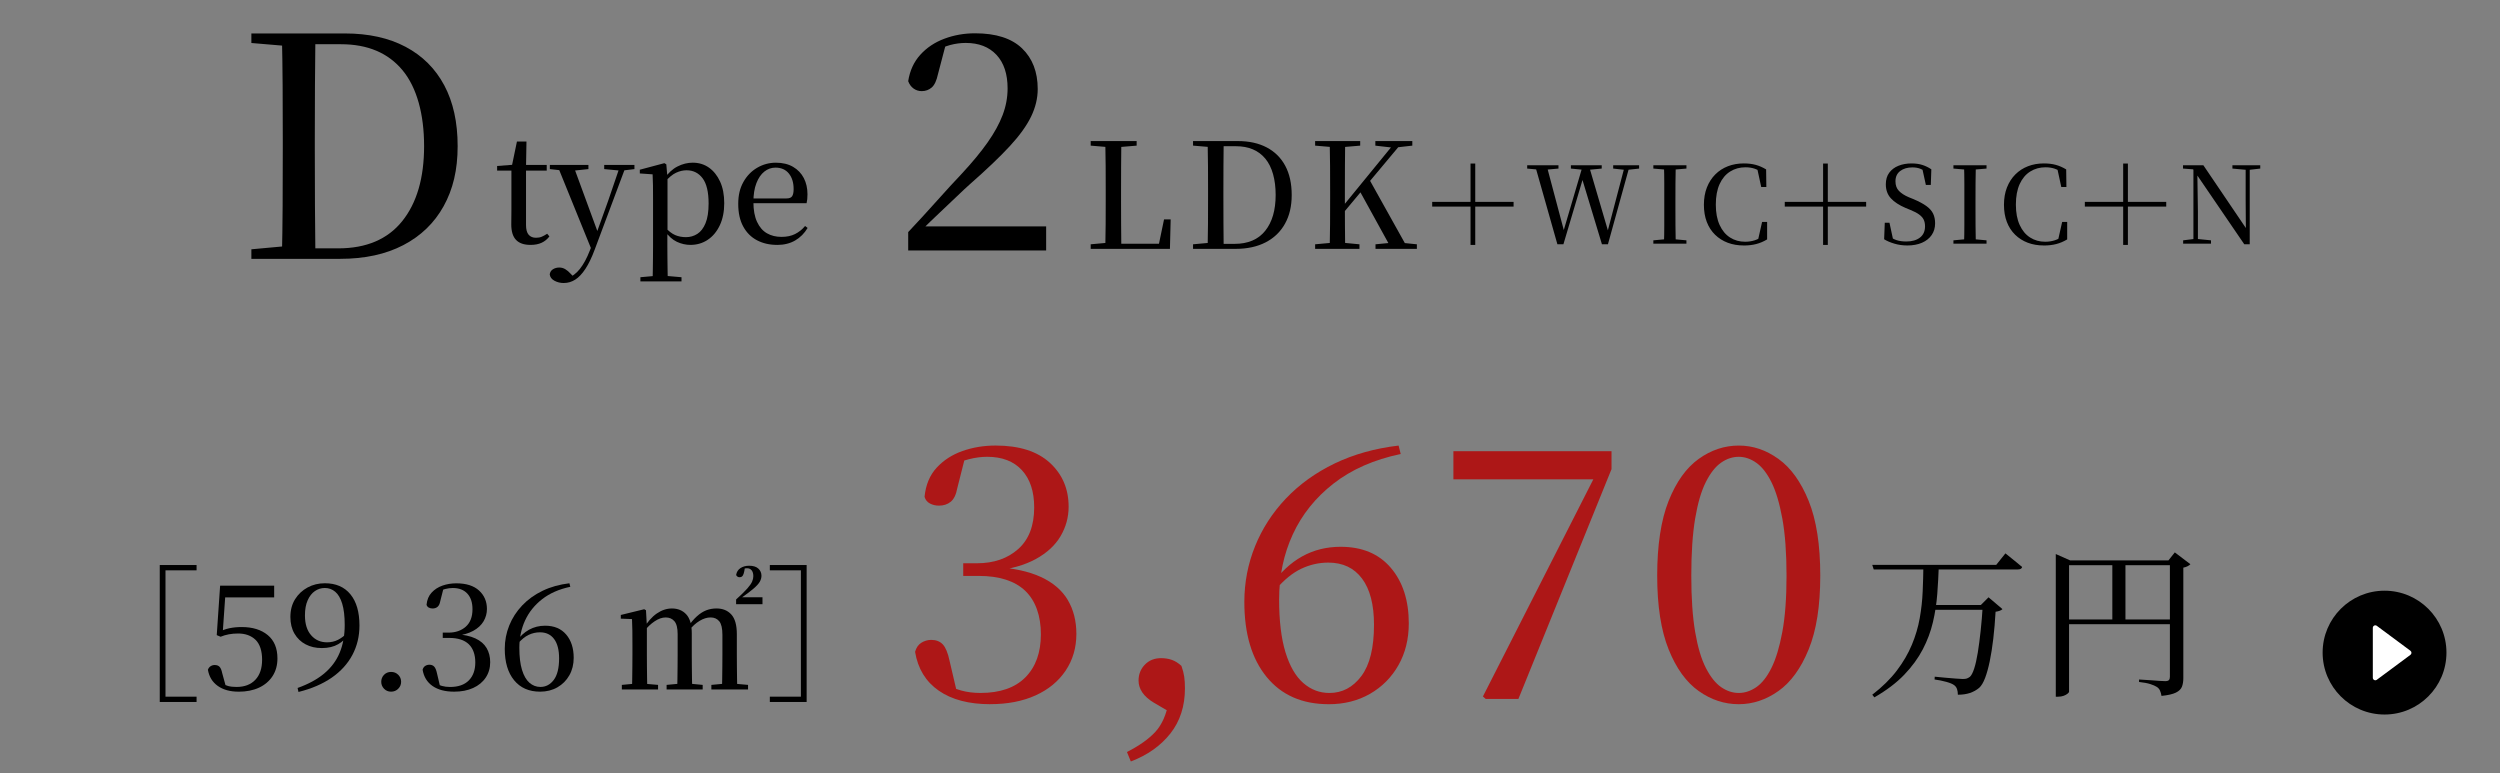 <?xml version="1.0" encoding="UTF-8"?>
<svg id="_レイヤー_1" data-name="レイヤー_1" xmlns="http://www.w3.org/2000/svg" viewBox="0 0 1494 462">
  <rect x="0" y="0" width="1494" height="462" fill="#808080" stroke="none"/>
  <defs>
    <style>
      .cls-1 {
        fill: #fff;
      }

      .cls-2 {
        fill: #ad1717;
      }
    </style>
  </defs>
  <g>
    <circle cx="1425" cy="390" r="37"/>
    <path class="cls-1" d="M1440.49,388.91l-20.11-14.92c-.99-.73-2.38-.03-2.38,1.2v29.85c0,1.23,1.4,1.93,2.38,1.2l20.11-14.92c.8-.6.8-1.8,0-2.4Z"/>
  </g>
  <g>
    <g>
      <path d="M542.74,149.68v-10.98c5.88-6.24,11.58-12.45,17.1-18.63,5.52-6.18,10.5-11.61,14.94-16.29,6.24-6.72,11.37-12.93,15.39-18.63,4.02-5.7,7.02-11.16,9-16.38,1.98-5.22,2.97-10.53,2.97-15.93,0-8.64-2.22-15.33-6.66-20.07-4.44-4.74-10.56-7.11-18.36-7.11-3.12,0-6.24.42-9.36,1.26-3.12.84-6.54,2.34-10.26,4.5l7.74-5.04-4.68,17.82c-.84,3.96-2.1,6.66-3.78,8.1-1.68,1.44-3.66,2.16-5.94,2.16-1.8,0-3.42-.51-4.86-1.53-1.44-1.02-2.52-2.49-3.24-4.41.96-6.24,3.36-11.49,7.2-15.75,3.84-4.26,8.64-7.47,14.4-9.63s11.88-3.24,18.36-3.24c12.48,0,21.84,3,28.08,9,6.24,6,9.36,14.1,9.36,24.3,0,5.52-1.32,11.01-3.96,16.47-2.64,5.46-6.9,11.37-12.78,17.73-5.88,6.36-13.74,13.86-23.58,22.5-2.04,1.8-4.65,4.23-7.83,7.29-3.18,3.06-6.69,6.39-10.53,9.99-3.84,3.6-7.68,7.32-11.52,11.16l1.8-5.94.18,2.88h73.26v14.4h-82.44Z"/>
      <path d="M651.8,87.03v-2.73h27.46v2.73l-12.67,1.06h-2.29l-12.5-1.06ZM651.8,148.72v-2.73l12.5-1.14h1.14l-.09,3.87h-13.55ZM660.52,148.72c.12-4.93.19-9.84.22-14.74.03-4.9.04-9.61.04-14.12v-5.63c0-5.04-.02-10.06-.04-15.05-.03-4.99-.1-9.94-.22-14.87h9.59c-.06,4.93-.1,9.92-.13,14.96-.03,5.05-.04,10.27-.04,15.66v5.19c0,4.34.01,8.95.04,13.82.03,4.87.07,9.8.13,14.78h-9.59ZM665.36,148.72l.09-3.08h31.06l-4.4,2.38,3.52-16.9h3.96l-.44,17.6h-33.79Z"/>
      <path d="M712.96,87.03v-2.73h13.55v3.78h-1.06l-12.5-1.06ZM712.96,148.72v-2.73l12.5-1.14h1.06v3.87h-13.55ZM721.68,148.72c.12-4.93.19-9.94.22-15.05.03-5.1.04-10.59.04-16.46v-2.55c0-5.22-.01-10.34-.04-15.36-.03-5.02-.1-10.02-.22-15h9.59c-.06,4.93-.1,9.92-.13,14.96-.03,5.05-.04,10.18-.04,15.4v2.55c0,5.81.01,11.26.04,16.37.03,5.1.07,10.15.13,15.14h-9.59ZM726.52,148.72v-2.99h11.26c8.04,0,14.14-2.6,18.3-7.79,4.17-5.19,6.25-12.33,6.25-21.43s-2.05-16.73-6.16-21.69c-4.11-4.96-9.97-7.44-17.6-7.44h-12.06v-3.08h13.2c6.75,0,12.52,1.28,17.34,3.83,4.81,2.55,8.49,6.22,11.04,11,2.55,4.78,3.83,10.58,3.83,17.38s-1.33,12.35-4,17.16c-2.67,4.81-6.51,8.52-11.53,11.13-5.02,2.61-11.02,3.92-18,3.92h-11.88Z"/>
      <path d="M785.92,87.03v-2.73h26.93v2.73l-12.41,1.06h-2.02l-12.5-1.06ZM785.92,148.72v-2.73l12.5-1.14h2.02l11.97,1.14v2.73h-26.49ZM794.63,148.72c.12-4.93.19-9.88.22-14.87.03-4.99.04-9.97.04-14.96v-4.66c0-5.04-.01-10.05-.04-15-.03-4.96-.1-9.93-.22-14.92h9.24c-.06,4.93-.1,9.89-.13,14.87-.03,4.99-.04,10-.04,15.05v8.71c0,3.34.01,7.23.04,11.66.03,4.43.07,9.14.13,14.12h-9.24ZM799.12,131.56l-.26-5.1h1.06l1.76-2.2,32.65-39.95h4.31l-39.51,47.26ZM831.59,148.72l-19.27-35.02,5.81-6.78,23.32,41.8h-9.86ZM821.91,87.03v-2.73h22.09v2.73l-9.33,1.06-2.02.18-10.74-1.23ZM822,148.72v-2.73l11.79-1.14h1.67l11.26,1.14v2.73h-24.73Z"/>
      <path d="M881.61,146.37h-2.82v-22.91h-22.91v-2.82h22.91v-22.91h2.82v22.91h22.91v2.82h-22.91v22.91Z"/>
      <path d="M912.65,100.74v-1.98h18.69v1.98l-8.58.77h-1.66l-8.45-.77ZM930.7,145.99l-13.38-47.23h6.91l10.82,40.7h-1.15l.32-.96,11.71-39.74h3.52l12.03,40.96h-1.15l.26-1.02,10.5-39.94h2.88l-13.06,47.23h-3.58l-12.22-40.38h1.22l-.32.96-11.71,39.42h-3.58ZM938.76,100.74v-1.98h18.43v1.98l-8.19.77h-2.37l-7.87-.77ZM964.04,100.74v-1.98h15.49v1.98l-7.04.77h-1.41l-7.04-.77Z"/>
      <path d="M988.04,100.74v-1.98h19.78v1.98l-9.21.77h-1.47l-9.09-.77ZM988.04,145.6v-1.98l9.09-.83h1.47l9.21.83v1.98h-19.78ZM994.38,145.6c.13-3.58.19-7.19.19-10.82v-25.18c0-3.6-.06-7.22-.19-10.85h7.04c-.09,3.58-.14,7.19-.16,10.82-.02,3.63-.03,7.28-.03,10.94v3.33c0,3.67,0,7.31.03,10.91.02,3.61.07,7.22.16,10.85h-7.04Z"/>
      <path d="M1042.06,146.69c-3.5,0-6.69-.54-9.57-1.63-2.88-1.09-5.4-2.68-7.55-4.77-2.15-2.09-3.81-4.64-4.96-7.65-1.15-3.01-1.73-6.43-1.73-10.27s.6-7.29,1.79-10.34c1.2-3.05,2.87-5.65,5.03-7.81,2.15-2.15,4.68-3.79,7.58-4.9,2.9-1.11,6.04-1.66,9.41-1.66,2.69,0,5.08.29,7.17.86,2.09.58,4.16,1.48,6.21,2.72l.13,10.5h-3.07l-2.5-11.58,3.65,1.22v2.24c-1.75-1.32-3.45-2.26-5.09-2.82-1.64-.55-3.47-.83-5.47-.83-3.41,0-6.46.84-9.15,2.53-2.69,1.69-4.79,4.18-6.3,7.49-1.51,3.31-2.27,7.39-2.27,12.26s.76,8.89,2.27,12.19c1.51,3.31,3.59,5.8,6.24,7.49,2.64,1.69,5.65,2.53,9.02,2.53,2.01,0,3.9-.29,5.7-.86,1.79-.58,3.58-1.52,5.38-2.85v2.18l-3.52,1.09,2.56-11.39h3.01v10.43c-2.13,1.28-4.32,2.21-6.56,2.78-2.24.58-4.7.86-7.39.86Z"/>
      <path d="M1092.3,146.37h-2.82v-22.91h-22.91v-2.82h22.91v-22.91h2.82v22.91h22.91v2.82h-22.91v22.91Z"/>
      <path d="M1139.72,146.69c-2.65,0-5.2-.36-7.65-1.09s-4.49-1.6-6.11-2.62l.38-9.86h2.81l2.37,11.01-3.2-1.54-.45-2.11c2.05,1.49,3.89,2.51,5.54,3.04,1.64.53,3.57.8,5.79.8,3.41,0,6.13-.78,8.16-2.34,2.03-1.56,3.04-3.81,3.04-6.75,0-1.54-.27-2.86-.8-3.97-.54-1.11-1.44-2.13-2.72-3.07-1.28-.94-3.03-1.86-5.25-2.75l-2.82-1.15c-3.88-1.66-6.83-3.59-8.83-5.79-2.01-2.2-3.01-4.98-3.01-8.35,0-2.77.67-5.08,2.02-6.91,1.35-1.83,3.18-3.22,5.5-4.16,2.33-.94,4.94-1.41,7.84-1.41,2.47,0,4.66.31,6.56.93,1.9.62,3.66,1.48,5.28,2.59l-.32,9.34h-2.95l-2.3-10.5,3.33,1.54.32,2.18c-1.71-1.37-3.24-2.33-4.61-2.88-1.37-.55-2.96-.83-4.8-.83-2.95,0-5.37.71-7.26,2.14-1.9,1.43-2.85,3.49-2.85,6.18,0,2.39.69,4.3,2.08,5.73,1.39,1.43,3.32,2.68,5.79,3.74l3.01,1.22c3.2,1.37,5.74,2.73,7.62,4.1,1.88,1.37,3.21,2.87,4,4.51.79,1.64,1.19,3.57,1.19,5.79,0,2.69-.68,5.02-2.05,7.01-1.37,1.98-3.3,3.52-5.79,4.61s-5.45,1.63-8.86,1.63Z"/>
      <path d="M1167.37,100.74v-1.98h19.78v1.98l-9.22.77h-1.47l-9.09-.77ZM1167.37,145.6v-1.98l9.09-.83h1.47l9.22.83v1.98h-19.78ZM1173.71,145.6c.13-3.58.19-7.19.19-10.82v-25.18c0-3.6-.06-7.22-.19-10.85h7.04c-.09,3.58-.14,7.19-.16,10.82-.02,3.63-.03,7.28-.03,10.94v3.33c0,3.67,0,7.31.03,10.91.02,3.61.07,7.22.16,10.85h-7.04Z"/>
      <path d="M1221.38,146.69c-3.5,0-6.69-.54-9.57-1.63-2.88-1.09-5.4-2.68-7.55-4.77-2.15-2.09-3.81-4.64-4.96-7.65-1.15-3.01-1.73-6.43-1.73-10.27s.6-7.29,1.79-10.34c1.2-3.05,2.87-5.65,5.03-7.81,2.15-2.15,4.68-3.79,7.58-4.9,2.9-1.11,6.04-1.66,9.41-1.66,2.69,0,5.08.29,7.17.86,2.09.58,4.16,1.48,6.21,2.72l.13,10.5h-3.07l-2.5-11.58,3.65,1.22v2.24c-1.75-1.32-3.45-2.26-5.09-2.82-1.64-.55-3.47-.83-5.47-.83-3.41,0-6.46.84-9.15,2.53-2.69,1.69-4.79,4.18-6.3,7.49-1.51,3.31-2.27,7.39-2.27,12.26s.76,8.89,2.27,12.19c1.51,3.31,3.59,5.8,6.24,7.49,2.64,1.69,5.65,2.53,9.02,2.53,2.01,0,3.9-.29,5.7-.86,1.79-.58,3.58-1.52,5.38-2.85v2.18l-3.52,1.09,2.56-11.39h3.01v10.43c-2.13,1.28-4.32,2.21-6.56,2.78-2.24.58-4.7.86-7.39.86Z"/>
      <path d="M1271.63,146.37h-2.82v-22.91h-22.91v-2.82h22.91v-22.91h2.82v22.91h22.91v2.82h-22.91v22.91Z"/>
      <path d="M1341.19,145.99l-28.74-42.11-.13-.13-1.73-2.56-6.02-.45v-1.98h12.16l26.56,39.23-1.15.38-.13-19.07v-20.54h2.43v47.23h-3.26ZM1304.65,145.6v-1.98l6.72-.83h1.54l8.38.83v1.98h-16.64ZM1310.79,145.6v-45.25h2.3l.38,25.92v19.33h-2.69ZM1334.09,100.74v-1.98h16.64v1.98l-6.72.77h-1.41l-8.51-.77Z"/>
    </g>
    <g>
      <path d="M150.22,25.7v-5.7h28.34v7.91h-2.21l-26.13-2.21ZM150.22,154.68v-5.7l26.13-2.39h2.21v8.1h-28.34ZM168.44,154.68c.24-10.3.4-20.79.46-31.46.06-10.67.09-22.14.09-34.41v-5.34c0-10.92-.03-21.62-.09-32.11-.06-10.49-.22-20.94-.46-31.37h20.06c-.12,10.3-.22,20.73-.28,31.28-.06,10.55-.09,21.28-.09,32.2v5.34c0,12.14.03,23.55.09,34.22.06,10.67.15,21.22.28,31.65h-20.06ZM178.56,154.68v-6.26h23.55c16.8,0,29.56-5.43,38.27-16.28,8.71-10.86,13.06-25.79,13.06-44.8s-4.29-34.99-12.88-45.36c-8.59-10.36-20.86-15.55-36.8-15.55h-25.21v-6.44h27.6c14.1,0,26.19,2.67,36.25,8,10.06,5.34,17.76,13,23.09,23,5.34,10,8,22.11,8,36.34s-2.79,25.82-8.37,35.88c-5.58,10.06-13.62,17.82-24.1,23.28-10.49,5.46-23.03,8.19-37.63,8.19h-24.84Z"/>
      <g>
        <path d="M317.02,146.35c-3.86,0-6.73-.99-8.63-2.98-1.9-1.99-2.85-5.06-2.85-9.21,0-1.48.01-2.82.04-4,.03-1.19.04-2.61.04-4.27v-23.94h-8.54v-2.76l10.41-.8-1.69,1.25,3.12-15.04h5.7l-.27,15.4v34.44c0,2.67.52,4.61,1.56,5.83,1.04,1.22,2.51,1.82,4.41,1.82,1.3,0,2.45-.21,3.43-.62.98-.41,2.06-1.01,3.25-1.78l1.33,1.6c-1.25,1.66-2.79,2.92-4.63,3.78-1.84.86-4.06,1.29-6.67,1.29ZM309.99,101.94v-3.38h16.73v3.38h-16.73Z"/>
        <path d="M336.96,169.14c-2.08,0-3.96-.46-5.65-1.38-1.69-.92-2.63-2.21-2.8-3.87.24-1.37.9-2.37,2-3.03,1.1-.65,2.33-.98,3.69-.98s2.51.33,3.6.98c1.1.65,2.15,1.54,3.16,2.67l2.58,2.67-2.94,1.6-1.69-1.51c2.91-.95,5.46-2.82,7.65-5.61,2.19-2.79,4.15-6.41,5.87-10.86l2.58-6.41.53-1.42,7.83-21.81,7.39-21.63h3.56l-18.87,50.46c-1.78,4.81-3.65,8.69-5.61,11.66-1.96,2.97-3.99,5.12-6.1,6.45-2.11,1.33-4.38,2-6.81,2ZM328.59,101.05v-2.49h23.05v2.49l-9.34.98h-4.81l-8.9-.98ZM353.87,150.09l-20.92-51.53h9.52l14.77,40.23.53,1.07-3.92,10.24ZM361.07,101.05v-2.49h18.07v2.49l-7.3.89h-1.33l-9.43-.89Z"/>
        <path d="M390,168.16c.06-2.2.1-4.51.13-6.94.03-2.43.06-4.88.09-7.34.03-2.46.04-4.73.04-6.81v-28.12c0-3.03-.02-5.71-.04-8.05-.03-2.34-.1-4.58-.22-6.72l-7.65-.53v-2.23l14.68-3.92,1.16.71.62,7.39.09.53v31.95l-.09.98v8.01c0,2.02.01,4.26.04,6.72.03,2.46.06,4.92.09,7.39.03,2.46.07,4.79.13,6.99h-9.08ZM382.7,168.16v-2.49l9.88-.89h4.45l10.24.89v2.49h-24.56ZM412.6,146.35c-2.73,0-5.42-.61-8.05-1.82-2.64-1.22-5.06-3.4-7.25-6.54h-1.16l1.33-2.14c2.08,2.26,4.08,3.8,6.01,4.63,1.93.83,4.08,1.25,6.45,1.25,2.49,0,4.76-.65,6.81-1.96,2.05-1.3,3.68-3.44,4.9-6.41,1.22-2.97,1.82-6.88,1.82-11.75,0-6.88-1.2-11.91-3.6-15.09-2.4-3.17-5.59-4.76-9.57-4.76-2.08,0-4.17.49-6.27,1.47-2.11.98-4.41,2.89-6.9,5.74l-1.07-2.14h.89c2.31-3.38,4.95-5.83,7.92-7.34,2.97-1.51,5.99-2.27,9.08-2.27,3.68,0,6.91.98,9.7,2.94,2.79,1.96,5.01,4.73,6.67,8.32,1.66,3.59,2.49,7.91,2.49,12.95s-.89,9.52-2.67,13.26c-1.78,3.74-4.18,6.62-7.21,8.63-3.03,2.02-6.47,3.03-10.32,3.03Z"/>
        <path d="M464.4,146.35c-4.51,0-8.52-.92-12.02-2.76-3.5-1.84-6.25-4.58-8.23-8.23-1.99-3.65-2.98-8.14-2.98-13.48s1.04-9.49,3.11-13.17c2.08-3.68,4.84-6.51,8.28-8.5,3.44-1.99,7.15-2.98,11.12-2.98s7.46.83,10.28,2.49c2.82,1.66,4.95,3.9,6.41,6.72,1.45,2.82,2.18,6.04,2.18,9.66,0,2.14-.18,3.92-.53,5.34h-36.94v-2.85h24.92c1.66,0,2.79-.44,3.38-1.33.59-.89.89-2.31.89-4.27,0-3.86-.95-6.96-2.85-9.3-1.9-2.34-4.57-3.52-8.01-3.52-2.43,0-4.64.79-6.63,2.36-1.99,1.57-3.58,3.89-4.76,6.94-1.19,3.06-1.78,6.81-1.78,11.26,0,4.81.73,8.77,2.18,11.88,1.45,3.12,3.43,5.38,5.92,6.81s5.37,2.14,8.63,2.14,5.86-.56,8.14-1.69c2.28-1.13,4.29-2.73,6.01-4.81l1.51,1.16c-1.9,3.2-4.38,5.7-7.43,7.48-3.06,1.78-6.66,2.67-10.81,2.67Z"/>
      </g>
    </g>
  </g>
  <g>
    <path class="cls-2" d="M591.78,420.83c-12.74,0-23-2.7-30.76-8.08-7.77-5.39-12.5-13.12-14.17-23.21.7-2.52,1.96-4.34,3.78-5.46,1.82-1.12,3.78-1.68,5.88-1.68,2.94,0,5.25.91,6.93,2.73,1.68,1.82,3.01,5.04,3.99,9.66l4.62,19.74-8.19-6.3c3.5,1.96,7,3.43,10.5,4.41,3.5.98,7.35,1.47,11.55,1.47,11.76,0,20.72-3.12,26.88-9.35,6.16-6.23,9.24-14.8,9.24-25.73s-3.12-19.98-9.34-25.94c-6.23-5.95-15.51-8.92-27.83-8.92h-9.24v-7.56h8.19c10.08,0,18.3-2.83,24.67-8.5,6.37-5.67,9.55-13.96,9.55-24.89,0-9.52-2.45-16.94-7.35-22.26-4.9-5.32-11.83-7.98-20.79-7.98-6.86,0-14.35,1.89-22.47,5.67l9.24-5.04-4.62,18.27c-.7,3.78-2,6.44-3.89,7.98-1.89,1.54-4.24,2.31-7.04,2.31-1.96,0-3.75-.42-5.35-1.26-1.61-.84-2.7-2.17-3.25-3.99.7-7.14,3.11-12.95,7.25-17.43,4.13-4.48,9.27-7.8,15.43-9.97,6.16-2.17,12.74-3.26,19.74-3.26,14.14,0,24.95,3.43,32.45,10.29,7.49,6.86,11.23,15.61,11.23,26.25,0,6.3-1.61,12.18-4.83,17.64-3.22,5.46-8.16,10.01-14.8,13.65-6.65,3.64-15.09,6.02-25.3,7.14v-2.52c11.62.7,21.07,2.73,28.35,6.09,7.28,3.36,12.63,7.95,16.07,13.75,3.43,5.81,5.14,12.57,5.14,20.27,0,8.26-2.14,15.58-6.41,21.94-4.27,6.37-10.26,11.31-17.96,14.8-7.7,3.5-16.73,5.25-27.09,5.25Z"/>
    <path class="cls-2" d="M675.78,455.06l-2.31-5.67c7.42-3.78,13.09-7.81,17.01-12.08,3.92-4.27,6.58-10.33,7.98-18.17l2.31,7.35-11.13-6.51c-3.08-1.82-5.39-3.85-6.93-6.09-1.54-2.24-2.31-4.62-2.31-7.14,0-3.78,1.26-6.96,3.78-9.56,2.52-2.59,5.74-3.88,9.66-3.88,2.38,0,4.55.35,6.51,1.05,1.96.7,3.85,1.89,5.67,3.57.84,2.38,1.4,4.55,1.68,6.51.28,1.96.42,4.27.42,6.93,0,10.64-2.91,19.63-8.71,26.98-5.81,7.35-13.69,12.92-23.62,16.7Z"/>
    <path class="cls-2" d="M794.01,420.83c-15.82,0-28.18-5.42-37.06-16.27-8.89-10.85-13.33-25.79-13.33-44.83,0-11.62,2.13-22.71,6.4-33.29,4.27-10.57,10.43-20.09,18.48-28.56,8.05-8.47,17.75-15.44,29.08-20.9s24.08-9.03,38.22-10.71l1.26,5.04c-15.96,3.36-29.33,9.24-40.11,17.64-10.78,8.4-18.9,18.52-24.36,30.35-5.46,11.83-8.19,24.82-8.19,38.95,0,12.74,1.26,23.24,3.78,31.5,2.52,8.26,6.05,14.39,10.61,18.38,4.55,3.99,9.76,5.99,15.64,5.99,7.7,0,14.07-3.36,19.11-10.08,5.04-6.72,7.56-16.94,7.56-30.66,0-12.04-2.38-21.24-7.14-27.61-4.76-6.37-11.48-9.56-20.16-9.56-5.6,0-10.99,1.23-16.17,3.67-5.18,2.45-10.29,6.62-15.33,12.5l-3.99-2.73h1.47c10.78-15.26,24.57-22.89,41.37-22.89,12.88,0,22.89,4.2,30.03,12.6,7.14,8.4,10.71,19.46,10.71,33.18,0,9.38-2.07,17.71-6.19,24.99-4.13,7.28-9.8,12.99-17.01,17.12-7.21,4.13-15.43,6.19-24.67,6.19Z"/>
    <path class="cls-2" d="M887.87,417.68l-1.68-1.47,69.3-136.29v9.45l-1.47-2.94h-85.47v-16.8h94.5v10.71l-55.65,137.34h-19.53Z"/>
    <path class="cls-2" d="M1039.07,420.83c-8.54,0-16.52-2.62-23.94-7.88-7.42-5.25-13.41-13.54-17.96-24.88-4.55-11.34-6.83-26.04-6.83-44.1s2.27-33.21,6.83-44.62c4.55-11.41,10.53-19.77,17.96-25.1,7.42-5.32,15.4-7.98,23.94-7.98s16.31,2.66,23.73,7.98c7.42,5.32,13.44,13.69,18.06,25.1,4.62,11.41,6.93,26.29,6.93,44.62s-2.31,32.76-6.93,44.1-10.64,19.63-18.06,24.88c-7.42,5.25-15.33,7.88-23.73,7.88ZM1039.07,414.11c3.64,0,7.14-1.16,10.5-3.47,3.36-2.31,6.37-6.12,9.03-11.44,2.66-5.32,4.83-12.5,6.51-21.53,1.68-9.03,2.52-20.27,2.52-33.71s-.84-24.95-2.52-34.12c-1.68-9.17-3.85-16.41-6.51-21.73-2.66-5.32-5.67-9.17-9.03-11.55-3.36-2.38-6.86-3.57-10.5-3.57s-7.14,1.15-10.5,3.46c-3.36,2.31-6.4,6.16-9.13,11.55-2.73,5.39-4.87,12.67-6.41,21.84-1.54,9.17-2.31,20.55-2.31,34.12s.77,24.67,2.31,33.71c1.54,9.03,3.67,16.21,6.41,21.53,2.73,5.32,5.78,9.13,9.13,11.44,3.36,2.31,6.86,3.47,10.5,3.47Z"/>
  </g>
  <g>
    <path d="M95.47,337.66h22v3.17h-18.57v75.5h18.57v3.17h-22v-81.84Z"/>
    <path d="M142.55,413.34c-5.05,0-9.18-1.14-12.41-3.43-3.23-2.29-5.19-5.51-5.9-9.68.35-.94.89-1.64,1.63-2.11.73-.47,1.54-.71,2.42-.71,1.29,0,2.27.37,2.95,1.1.67.73,1.19,1.98,1.54,3.74l2.29,8.36-2.99-2.46c1.47.82,2.87,1.42,4.22,1.8,1.35.38,3.02.57,5.02.57,4.81,0,8.57-1.42,11.26-4.27,2.7-2.84,4.05-6.85,4.05-12.01s-1.31-9.36-3.92-11.88c-2.61-2.52-6.09-3.78-10.43-3.78-3.87,0-7.36.65-10.47,1.94l-2.29-.97,2.02-29.57h32.3v7.04h-30.8l1.85-4.75-1.85,26.58-2.9-.88c2.41-1.23,4.74-2.08,7-2.55,2.26-.47,4.68-.7,7.26-.7,6.51,0,11.7,1.6,15.58,4.8,3.87,3.2,5.81,7.85,5.81,13.95,0,4.05-.97,7.57-2.9,10.56-1.94,2.99-4.64,5.29-8.1,6.91-3.46,1.61-7.54,2.42-12.23,2.42Z"/>
    <path d="M178.37,413.51l-.53-2.38c6.45-2.29,11.76-5.18,15.93-8.67,4.17-3.49,7.25-7.64,9.24-12.45,1.99-4.81,2.99-10.32,2.99-16.54,0-5.22-.5-9.46-1.5-12.72-1-3.26-2.39-5.63-4.18-7.13-1.79-1.5-3.86-2.24-6.2-2.24-2.17,0-4.15.62-5.94,1.85-1.79,1.23-3.23,3.07-4.31,5.5-1.09,2.44-1.63,5.44-1.63,9.02,0,5.1,1.23,9.06,3.7,11.88,2.46,2.82,5.63,4.22,9.5,4.22,2.41,0,4.59-.5,6.56-1.5,1.96-1,3.86-2.43,5.68-4.31l1.5.62h-.53c-1.64,2.64-3.81,4.74-6.51,6.29-2.7,1.56-5.96,2.33-9.77,2.33s-6.86-.73-9.68-2.2c-2.82-1.46-5.05-3.59-6.69-6.38-1.64-2.79-2.46-6.12-2.46-9.99,0-4.11.94-7.66,2.82-10.65,1.88-2.99,4.37-5.32,7.48-7s6.54-2.51,10.3-2.51c6.57,0,11.66,2.2,15.27,6.6s5.41,10.62,5.41,18.66c0,6.4-1.41,12.25-4.22,17.56-2.82,5.31-6.94,9.84-12.36,13.6-5.43,3.76-12.04,6.6-19.84,8.54Z"/>
    <path d="M233.72,413.34c-1.7,0-3.11-.59-4.22-1.76-1.12-1.17-1.67-2.55-1.67-4.14s.56-3.04,1.67-4.18c1.11-1.14,2.52-1.72,4.22-1.72s3.12.57,4.27,1.72c1.14,1.14,1.72,2.54,1.72,4.18s-.57,2.96-1.72,4.14c-1.14,1.17-2.57,1.76-4.27,1.76Z"/>
    <path d="M271.38,413.34c-5.34,0-9.64-1.13-12.89-3.39s-5.24-5.5-5.94-9.72c.29-1.06.82-1.82,1.58-2.29.76-.47,1.58-.7,2.46-.7,1.23,0,2.2.38,2.9,1.14.7.76,1.26,2.11,1.67,4.05l1.94,8.27-3.43-2.64c1.47.82,2.93,1.44,4.4,1.85,1.47.41,3.08.62,4.84.62,4.93,0,8.68-1.3,11.26-3.92,2.58-2.61,3.87-6.2,3.87-10.78s-1.31-8.37-3.92-10.87c-2.61-2.49-6.5-3.74-11.66-3.74h-3.87v-3.17h3.43c4.22,0,7.67-1.19,10.34-3.56,2.67-2.38,4-5.85,4-10.43,0-3.99-1.03-7.1-3.08-9.33-2.05-2.23-4.96-3.34-8.71-3.34-2.88,0-6.01.79-9.42,2.38l3.87-2.11-1.94,7.66c-.29,1.58-.84,2.7-1.63,3.34-.79.65-1.78.97-2.95.97-.82,0-1.57-.18-2.24-.53-.67-.35-1.13-.91-1.36-1.67.29-2.99,1.3-5.43,3.04-7.3,1.73-1.88,3.89-3.27,6.47-4.18,2.58-.91,5.34-1.36,8.27-1.36,5.92,0,10.46,1.44,13.6,4.31,3.14,2.88,4.71,6.54,4.71,11,0,2.64-.67,5.1-2.02,7.39-1.35,2.29-3.42,4.2-6.2,5.72-2.79,1.53-6.32,2.52-10.6,2.99v-1.06c4.87.29,8.83,1.14,11.88,2.55,3.05,1.41,5.29,3.33,6.73,5.76,1.44,2.44,2.16,5.27,2.16,8.49,0,3.46-.9,6.53-2.68,9.2-1.79,2.67-4.3,4.74-7.52,6.2-3.23,1.47-7.01,2.2-11.35,2.2Z"/>
    <path d="M322.77,413.34c-6.63,0-11.81-2.27-15.53-6.82-3.73-4.55-5.59-10.81-5.59-18.79,0-4.87.89-9.52,2.68-13.95,1.79-4.43,4.37-8.42,7.74-11.97,3.37-3.55,7.44-6.47,12.19-8.76s10.09-3.78,16.02-4.49l.53,2.11c-6.69,1.41-12.29,3.87-16.81,7.39-4.52,3.52-7.92,7.76-10.21,12.72-2.29,4.96-3.43,10.4-3.43,16.32,0,5.34.53,9.74,1.58,13.2,1.06,3.46,2.54,6.03,4.44,7.7,1.91,1.67,4.09,2.51,6.56,2.51,3.23,0,5.9-1.41,8.01-4.22,2.11-2.82,3.17-7.1,3.17-12.85,0-5.04-1-8.9-2.99-11.57-2-2.67-4.81-4-8.45-4-2.35,0-4.61.51-6.78,1.54-2.17,1.03-4.31,2.77-6.42,5.24l-1.67-1.14h.62c4.52-6.39,10.3-9.59,17.34-9.59,5.4,0,9.59,1.76,12.58,5.28s4.49,8.16,4.49,13.9c0,3.93-.87,7.42-2.6,10.47-1.73,3.05-4.11,5.44-7.13,7.17-3.02,1.73-6.47,2.6-10.34,2.6Z"/>
    <path d="M377.68,412.02c.06-1.58.1-3.61.13-6.07.03-2.46.06-5.02.09-7.66.03-2.64.04-4.99.04-7.04v-6.07c0-2.99-.01-5.72-.04-8.18-.03-2.46-.1-4.81-.22-7.04l-6.69-.26v-2.2l13.99-3.43,1.06.62.53,9.59v16.98c0,2.05.01,4.4.04,7.04.03,2.64.06,5.19.09,7.66.03,2.46.07,4.49.13,6.07h-9.15ZM371.61,412.02v-2.73l8.36-.79h4.14l9.15.79v2.73h-21.65ZM404.7,412.02c.06-1.58.1-3.59.13-6.03.03-2.43.06-4.97.09-7.61.03-2.64.04-5.02.04-7.13v-12.32c0-3.64-.65-6.2-1.94-7.7-1.29-1.5-3.02-2.24-5.19-2.24s-4.31.76-6.6,2.29c-2.29,1.53-4.37,3.49-6.25,5.9l-.44-1.5c2.4-4.05,5.06-7.07,7.96-9.06,2.9-1.99,5.91-2.99,9.02-2.99,3.58,0,6.45,1.19,8.62,3.56,2.17,2.38,3.26,6.15,3.26,11.31v12.76c0,2.11.01,4.49.04,7.13.03,2.64.06,5.18.09,7.61.03,2.44.07,4.44.13,6.03h-8.98ZM398.36,412.02v-2.73l8.36-.79h5.02l8.18.79v2.73h-21.56ZM431.45,412.02c.06-1.58.1-3.59.13-6.03.03-2.43.06-4.97.09-7.61.03-2.64.04-5.02.04-7.13v-11.88c0-3.87-.63-6.57-1.89-8.1-1.26-1.52-2.98-2.29-5.15-2.29s-4.3.68-6.56,2.02c-2.26,1.35-4.39,3.29-6.38,5.81l-.88-1.85c1.88-2.76,3.74-4.97,5.59-6.64,1.85-1.67,3.73-2.87,5.63-3.61,1.91-.73,3.94-1.1,6.12-1.1,3.7,0,6.64,1.2,8.84,3.61,2.2,2.41,3.3,6.34,3.3,11.79v12.23c0,2.11.01,4.49.04,7.13.03,2.64.06,5.18.09,7.61.03,2.44.07,4.44.13,6.03h-9.15ZM425.11,412.02v-2.73l8.45-.79h4.58l8.89.79v2.73h-21.91ZM439.9,361.06v-2.82c3.05-2.76,5.29-4.96,6.73-6.6,1.44-1.64,2.39-3.02,2.86-4.14.47-1.11.7-2.17.7-3.17,0-1.52-.34-2.7-1.01-3.52-.67-.82-1.6-1.23-2.77-1.23-.59,0-1.14.04-1.67.13-.53.09-1.09.28-1.67.57l2.11-1.32c-.24,1.76-.5,3.07-.79,3.92-.29.85-.63,1.41-1.01,1.67-.38.26-.87.4-1.45.4-.88,0-1.56-.44-2.02-1.32.29-1.82,1.16-3.2,2.6-4.14,1.44-.94,3.15-1.41,5.15-1.41,2.46,0,4.31.57,5.54,1.72,1.23,1.14,1.85,2.57,1.85,4.27,0,1.17-.32,2.35-.97,3.52-.65,1.17-1.89,2.55-3.74,4.14-1.85,1.58-4.53,3.61-8.05,6.07l-.09-.88h13.46v4.14h-15.75Z"/>
    <path d="M460.05,419.5v-3.17h18.57v-75.5h-18.57v-3.17h22v81.84h-22Z"/>
  </g>
  <g>
    <path d="M1118.86,337.56h74.09l5.49-6.86c1.31,1.05,2.48,1.99,3.53,2.84,1.04.85,2.14,1.73,3.28,2.65,1.14.92,2.21,1.8,3.18,2.65-.2.98-1.11,1.47-2.74,1.47h-85.95l-.88-2.74ZM1149.44,337.85h9.21c-.2,5.68-.51,11.37-.93,17.05-.43,5.68-1.29,11.32-2.6,16.91-1.31,5.59-3.33,11.01-6.08,16.27-2.74,5.26-6.44,10.31-11.07,15.14-4.64,4.84-10.58,9.34-17.84,13.52l-1.27-1.57c6.01-4.64,10.91-9.46,14.7-14.46,3.79-5,6.78-10.13,8.97-15.39,2.19-5.26,3.76-10.55,4.7-15.88.95-5.32,1.54-10.63,1.76-15.93.23-5.29.38-10.52.44-15.68ZM1151.4,361.56h37.53v2.84h-37.53v-2.84ZM1184.92,361.56h-1.18l4.61-4.61,8.33,7.06c-.78.78-2.16,1.31-4.12,1.57-.33,5.75-.78,11.12-1.37,16.12s-1.29,9.47-2.11,13.43c-.82,3.95-1.75,7.3-2.79,10.04-1.05,2.74-2.22,4.7-3.53,5.88-1.63,1.37-3.5,2.4-5.59,3.09-2.09.69-4.48,1.03-7.15,1.03,0-1.24-.16-2.35-.49-3.33-.33-.98-.88-1.76-1.67-2.35-.92-.72-2.5-1.39-4.75-2.01-2.25-.62-4.59-1.09-7.01-1.42l.1-1.67c1.76.2,3.8.39,6.12.59,2.32.2,4.47.38,6.47.54,1.99.16,3.38.25,4.17.25,1.04,0,1.84-.1,2.4-.29.55-.2,1.16-.52,1.81-.98.91-.78,1.78-2.43,2.6-4.95.82-2.51,1.53-5.7,2.16-9.56.62-3.85,1.19-8.2,1.71-13.03.52-4.83.95-9.96,1.27-15.39Z"/>
    <path d="M1228.53,334.91v-3.82l8.62,3.82h63.8v2.84h-64.48v75.56c0,.33-.29.74-.88,1.22-.59.49-1.37.91-2.35,1.28-.98.36-2.09.54-3.33.54h-1.37v-81.44ZM1232.74,370.19h67.82v2.84h-67.82v-2.84ZM1262.33,334.91h7.84v36.95h-7.84v-36.95ZM1296.73,334.91h-.88l3.82-4.8,9.31,7.06c-.33.39-.87.78-1.62,1.18-.75.39-1.62.69-2.6.88v66.05c0,1.96-.28,3.66-.83,5.1-.56,1.44-1.76,2.61-3.63,3.53-1.86.91-4.72,1.57-8.58,1.96-.2-1.24-.51-2.32-.93-3.23-.42-.92-1.06-1.63-1.91-2.16-.92-.59-2.19-1.14-3.82-1.67-1.63-.52-3.89-.95-6.76-1.27v-1.47c2.74.13,5.06.28,6.96.44,1.89.16,3.67.29,5.34.39,1.67.1,2.79.15,3.38.15,1.04,0,1.76-.21,2.16-.64.39-.42.59-1.06.59-1.91v-69.58Z"/>
  </g>
</svg>